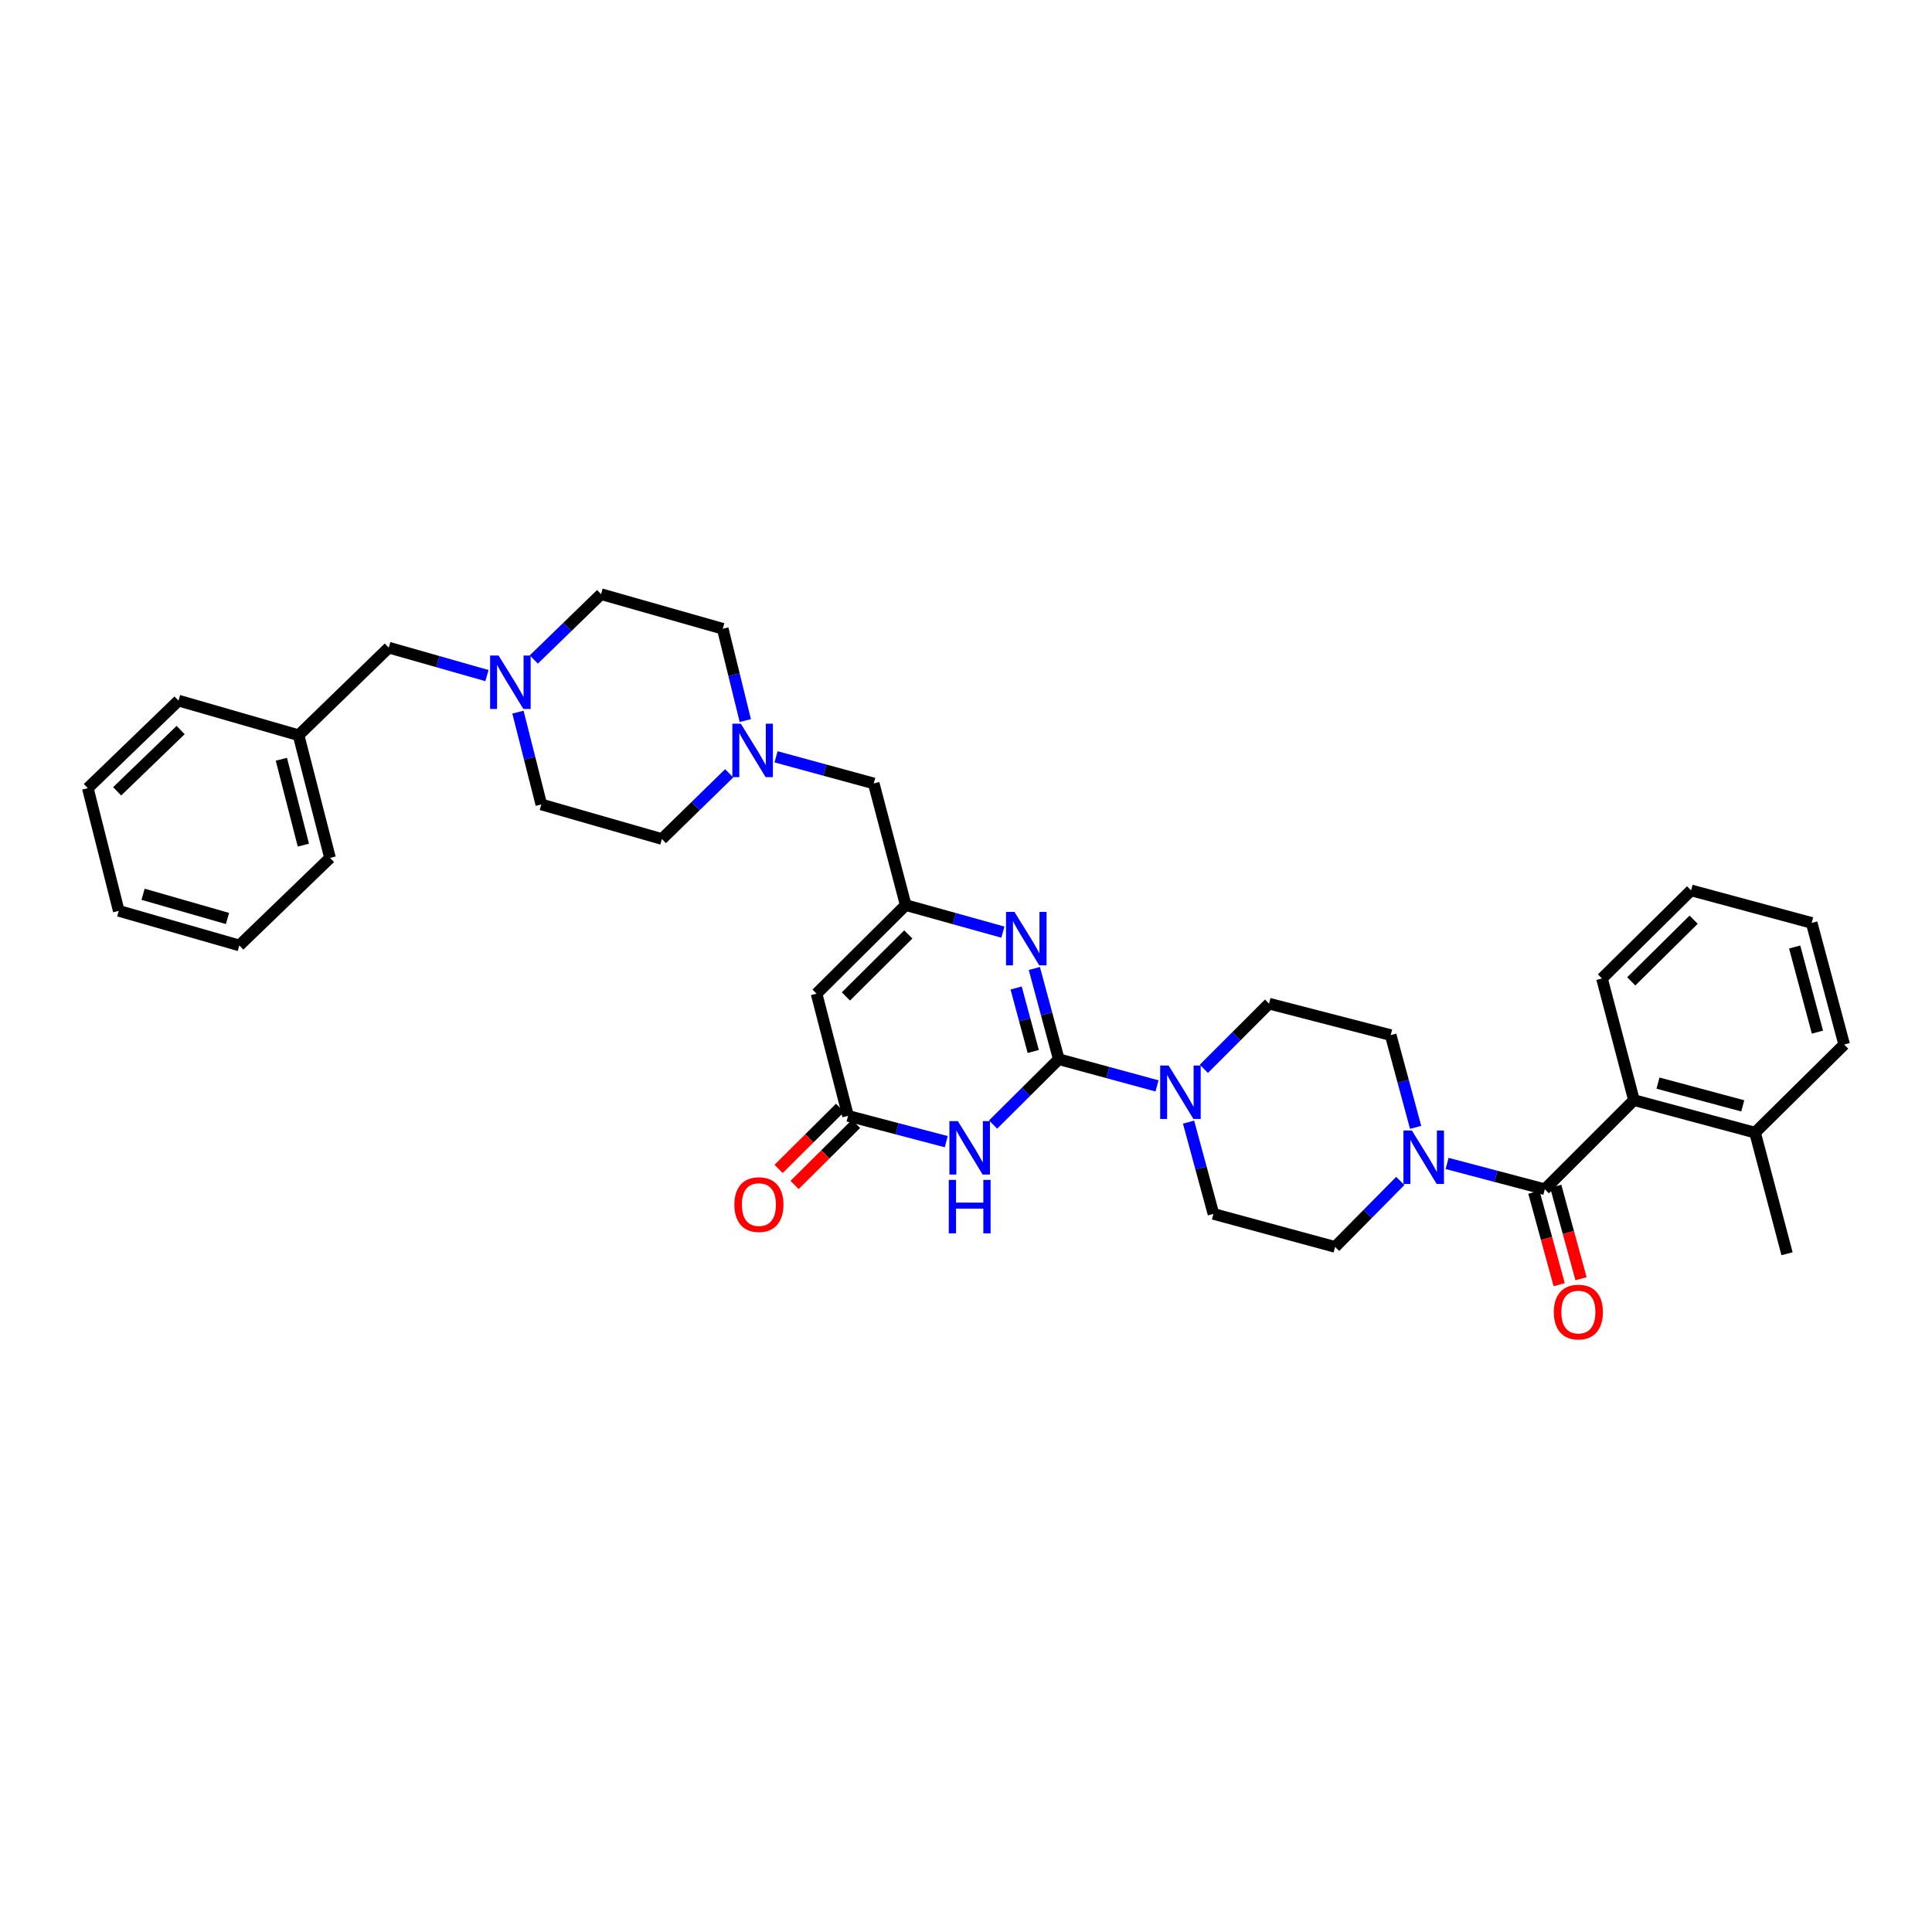 <?xml version='1.0' encoding='iso-8859-1'?>
<svg version='1.1' baseProfile='full'
              xmlns='http://www.w3.org/2000/svg'
                      xmlns:rdkit='http://www.rdkit.org/xml'
                      xmlns:xlink='http://www.w3.org/1999/xlink'
                  xml:space='preserve'
width='1000px' height='1000px' viewBox='0 0 1000 1000'>
<!-- END OF HEADER -->
<rect style='opacity:1.0;fill:#FFFFFF;stroke:none' width='1000' height='1000' x='0' y='0'> </rect>
<path class='bond-0' d='M 548.028,548.247 L 531.023,565.156' style='fill:none;fill-rule:evenodd;stroke:#000000;stroke-width:6px;stroke-linecap:butt;stroke-linejoin:miter;stroke-opacity:1' />
<path class='bond-0' d='M 531.023,565.156 L 514.019,582.064' style='fill:none;fill-rule:evenodd;stroke:#0000FF;stroke-width:6px;stroke-linecap:butt;stroke-linejoin:miter;stroke-opacity:1' />
<path class='bond-1' d='M 548.028,548.247 L 541.699,524.765' style='fill:none;fill-rule:evenodd;stroke:#000000;stroke-width:6px;stroke-linecap:butt;stroke-linejoin:miter;stroke-opacity:1' />
<path class='bond-1' d='M 541.699,524.765 L 535.37,501.282' style='fill:none;fill-rule:evenodd;stroke:#0000FF;stroke-width:6px;stroke-linecap:butt;stroke-linejoin:miter;stroke-opacity:1' />
<path class='bond-1' d='M 534.811,544.253 L 530.381,527.815' style='fill:none;fill-rule:evenodd;stroke:#000000;stroke-width:6px;stroke-linecap:butt;stroke-linejoin:miter;stroke-opacity:1' />
<path class='bond-1' d='M 530.381,527.815 L 525.95,511.377' style='fill:none;fill-rule:evenodd;stroke:#0000FF;stroke-width:6px;stroke-linecap:butt;stroke-linejoin:miter;stroke-opacity:1' />
<path class='bond-5' d='M 548.028,548.247 L 573.45,555.152' style='fill:none;fill-rule:evenodd;stroke:#000000;stroke-width:6px;stroke-linecap:butt;stroke-linejoin:miter;stroke-opacity:1' />
<path class='bond-5' d='M 573.45,555.152 L 598.872,562.056' style='fill:none;fill-rule:evenodd;stroke:#0000FF;stroke-width:6px;stroke-linecap:butt;stroke-linejoin:miter;stroke-opacity:1' />
<path class='bond-4' d='M 489.783,590.928 L 464.366,584.246' style='fill:none;fill-rule:evenodd;stroke:#0000FF;stroke-width:6px;stroke-linecap:butt;stroke-linejoin:miter;stroke-opacity:1' />
<path class='bond-4' d='M 464.366,584.246 L 438.948,577.565' style='fill:none;fill-rule:evenodd;stroke:#000000;stroke-width:6px;stroke-linecap:butt;stroke-linejoin:miter;stroke-opacity:1' />
<path class='bond-3' d='M 519.096,482.466 L 493.945,475.469' style='fill:none;fill-rule:evenodd;stroke:#0000FF;stroke-width:6px;stroke-linecap:butt;stroke-linejoin:miter;stroke-opacity:1' />
<path class='bond-3' d='M 493.945,475.469 L 468.794,468.473' style='fill:none;fill-rule:evenodd;stroke:#000000;stroke-width:6px;stroke-linecap:butt;stroke-linejoin:miter;stroke-opacity:1' />
<path class='bond-2' d='M 799.588,615.551 L 774.303,608.871' style='fill:none;fill-rule:evenodd;stroke:#000000;stroke-width:6px;stroke-linecap:butt;stroke-linejoin:miter;stroke-opacity:1' />
<path class='bond-2' d='M 774.303,608.871 L 749.019,602.191' style='fill:none;fill-rule:evenodd;stroke:#0000FF;stroke-width:6px;stroke-linecap:butt;stroke-linejoin:miter;stroke-opacity:1' />
<path class='bond-8' d='M 799.588,615.551 L 845.726,569.412' style='fill:none;fill-rule:evenodd;stroke:#000000;stroke-width:6px;stroke-linecap:butt;stroke-linejoin:miter;stroke-opacity:1' />
<path class='bond-11' d='M 793.934,617.098 L 800.483,641.028' style='fill:none;fill-rule:evenodd;stroke:#000000;stroke-width:6px;stroke-linecap:butt;stroke-linejoin:miter;stroke-opacity:1' />
<path class='bond-11' d='M 800.483,641.028 L 807.031,664.958' style='fill:none;fill-rule:evenodd;stroke:#FF0000;stroke-width:6px;stroke-linecap:butt;stroke-linejoin:miter;stroke-opacity:1' />
<path class='bond-11' d='M 805.241,614.004 L 811.789,637.934' style='fill:none;fill-rule:evenodd;stroke:#000000;stroke-width:6px;stroke-linecap:butt;stroke-linejoin:miter;stroke-opacity:1' />
<path class='bond-11' d='M 811.789,637.934 L 818.337,661.864' style='fill:none;fill-rule:evenodd;stroke:#FF0000;stroke-width:6px;stroke-linecap:butt;stroke-linejoin:miter;stroke-opacity:1' />
<path class='bond-12' d='M 468.794,468.473 L 452.246,405.506' style='fill:none;fill-rule:evenodd;stroke:#000000;stroke-width:6px;stroke-linecap:butt;stroke-linejoin:miter;stroke-opacity:1' />
<path class='bond-36' d='M 468.794,468.473 L 422.655,514.325' style='fill:none;fill-rule:evenodd;stroke:#000000;stroke-width:6px;stroke-linecap:butt;stroke-linejoin:miter;stroke-opacity:1' />
<path class='bond-36' d='M 470.135,483.665 L 437.838,515.762' style='fill:none;fill-rule:evenodd;stroke:#000000;stroke-width:6px;stroke-linecap:butt;stroke-linejoin:miter;stroke-opacity:1' />
<path class='bond-6' d='M 438.948,577.565 L 422.655,514.325' style='fill:none;fill-rule:evenodd;stroke:#000000;stroke-width:6px;stroke-linecap:butt;stroke-linejoin:miter;stroke-opacity:1' />
<path class='bond-17' d='M 434.817,573.408 L 418.91,589.216' style='fill:none;fill-rule:evenodd;stroke:#000000;stroke-width:6px;stroke-linecap:butt;stroke-linejoin:miter;stroke-opacity:1' />
<path class='bond-17' d='M 418.91,589.216 L 403.003,605.025' style='fill:none;fill-rule:evenodd;stroke:#FF0000;stroke-width:6px;stroke-linecap:butt;stroke-linejoin:miter;stroke-opacity:1' />
<path class='bond-17' d='M 443.079,581.723 L 427.172,597.531' style='fill:none;fill-rule:evenodd;stroke:#000000;stroke-width:6px;stroke-linecap:butt;stroke-linejoin:miter;stroke-opacity:1' />
<path class='bond-17' d='M 427.172,597.531 L 411.266,613.339' style='fill:none;fill-rule:evenodd;stroke:#FF0000;stroke-width:6px;stroke-linecap:butt;stroke-linejoin:miter;stroke-opacity:1' />
<path class='bond-13' d='M 615.191,580.811 L 621.636,604.56' style='fill:none;fill-rule:evenodd;stroke:#0000FF;stroke-width:6px;stroke-linecap:butt;stroke-linejoin:miter;stroke-opacity:1' />
<path class='bond-13' d='M 621.636,604.56 L 628.082,628.308' style='fill:none;fill-rule:evenodd;stroke:#000000;stroke-width:6px;stroke-linecap:butt;stroke-linejoin:miter;stroke-opacity:1' />
<path class='bond-14' d='M 623.107,553.233 L 639.977,536.358' style='fill:none;fill-rule:evenodd;stroke:#0000FF;stroke-width:6px;stroke-linecap:butt;stroke-linejoin:miter;stroke-opacity:1' />
<path class='bond-14' d='M 639.977,536.358 L 656.846,519.483' style='fill:none;fill-rule:evenodd;stroke:#000000;stroke-width:6px;stroke-linecap:butt;stroke-linejoin:miter;stroke-opacity:1' />
<path class='bond-7' d='M 732.727,583.521 L 726.273,559.642' style='fill:none;fill-rule:evenodd;stroke:#0000FF;stroke-width:6px;stroke-linecap:butt;stroke-linejoin:miter;stroke-opacity:1' />
<path class='bond-7' d='M 726.273,559.642 L 719.82,535.764' style='fill:none;fill-rule:evenodd;stroke:#000000;stroke-width:6px;stroke-linecap:butt;stroke-linejoin:miter;stroke-opacity:1' />
<path class='bond-35' d='M 724.785,611.254 L 707.91,628.325' style='fill:none;fill-rule:evenodd;stroke:#0000FF;stroke-width:6px;stroke-linecap:butt;stroke-linejoin:miter;stroke-opacity:1' />
<path class='bond-35' d='M 707.91,628.325 L 691.036,645.397' style='fill:none;fill-rule:evenodd;stroke:#000000;stroke-width:6px;stroke-linecap:butt;stroke-linejoin:miter;stroke-opacity:1' />
<path class='bond-18' d='M 845.726,569.412 L 908.413,586.246' style='fill:none;fill-rule:evenodd;stroke:#000000;stroke-width:6px;stroke-linecap:butt;stroke-linejoin:miter;stroke-opacity:1' />
<path class='bond-18' d='M 858.17,560.616 L 902.05,572.4' style='fill:none;fill-rule:evenodd;stroke:#000000;stroke-width:6px;stroke-linecap:butt;stroke-linejoin:miter;stroke-opacity:1' />
<path class='bond-25' d='M 845.726,569.412 L 829.179,506.459' style='fill:none;fill-rule:evenodd;stroke:#000000;stroke-width:6px;stroke-linecap:butt;stroke-linejoin:miter;stroke-opacity:1' />
<path class='bond-9' d='M 401.675,391.721 L 426.961,398.614' style='fill:none;fill-rule:evenodd;stroke:#0000FF;stroke-width:6px;stroke-linecap:butt;stroke-linejoin:miter;stroke-opacity:1' />
<path class='bond-9' d='M 426.961,398.614 L 452.246,405.506' style='fill:none;fill-rule:evenodd;stroke:#000000;stroke-width:6px;stroke-linecap:butt;stroke-linejoin:miter;stroke-opacity:1' />
<path class='bond-20' d='M 385.764,372.965 L 379.928,349.209' style='fill:none;fill-rule:evenodd;stroke:#0000FF;stroke-width:6px;stroke-linecap:butt;stroke-linejoin:miter;stroke-opacity:1' />
<path class='bond-20' d='M 379.928,349.209 L 374.093,325.452' style='fill:none;fill-rule:evenodd;stroke:#000000;stroke-width:6px;stroke-linecap:butt;stroke-linejoin:miter;stroke-opacity:1' />
<path class='bond-22' d='M 377.428,400.264 L 360.014,417.268' style='fill:none;fill-rule:evenodd;stroke:#0000FF;stroke-width:6px;stroke-linecap:butt;stroke-linejoin:miter;stroke-opacity:1' />
<path class='bond-22' d='M 360.014,417.268 L 342.6,434.271' style='fill:none;fill-rule:evenodd;stroke:#000000;stroke-width:6px;stroke-linecap:butt;stroke-linejoin:miter;stroke-opacity:1' />
<path class='bond-10' d='M 276.301,341.356 L 293.71,324.446' style='fill:none;fill-rule:evenodd;stroke:#0000FF;stroke-width:6px;stroke-linecap:butt;stroke-linejoin:miter;stroke-opacity:1' />
<path class='bond-10' d='M 293.71,324.446 L 311.12,307.537' style='fill:none;fill-rule:evenodd;stroke:#000000;stroke-width:6px;stroke-linecap:butt;stroke-linejoin:miter;stroke-opacity:1' />
<path class='bond-19' d='M 252.046,349.684 L 226.633,342.452' style='fill:none;fill-rule:evenodd;stroke:#0000FF;stroke-width:6px;stroke-linecap:butt;stroke-linejoin:miter;stroke-opacity:1' />
<path class='bond-19' d='M 226.633,342.452 L 201.22,335.22' style='fill:none;fill-rule:evenodd;stroke:#000000;stroke-width:6px;stroke-linecap:butt;stroke-linejoin:miter;stroke-opacity:1' />
<path class='bond-37' d='M 268.087,368.598 L 274.134,392.487' style='fill:none;fill-rule:evenodd;stroke:#0000FF;stroke-width:6px;stroke-linecap:butt;stroke-linejoin:miter;stroke-opacity:1' />
<path class='bond-37' d='M 274.134,392.487 L 280.18,416.375' style='fill:none;fill-rule:evenodd;stroke:#000000;stroke-width:6px;stroke-linecap:butt;stroke-linejoin:miter;stroke-opacity:1' />
<path class='bond-15' d='M 628.082,628.308 L 691.036,645.397' style='fill:none;fill-rule:evenodd;stroke:#000000;stroke-width:6px;stroke-linecap:butt;stroke-linejoin:miter;stroke-opacity:1' />
<path class='bond-16' d='M 656.846,519.483 L 719.82,535.764' style='fill:none;fill-rule:evenodd;stroke:#000000;stroke-width:6px;stroke-linecap:butt;stroke-linejoin:miter;stroke-opacity:1' />
<path class='bond-26' d='M 908.413,586.246 L 924.961,648.933' style='fill:none;fill-rule:evenodd;stroke:#000000;stroke-width:6px;stroke-linecap:butt;stroke-linejoin:miter;stroke-opacity:1' />
<path class='bond-27' d='M 908.413,586.246 L 954.545,540.648' style='fill:none;fill-rule:evenodd;stroke:#000000;stroke-width:6px;stroke-linecap:butt;stroke-linejoin:miter;stroke-opacity:1' />
<path class='bond-24' d='M 201.22,335.22 L 154.541,380.552' style='fill:none;fill-rule:evenodd;stroke:#000000;stroke-width:6px;stroke-linecap:butt;stroke-linejoin:miter;stroke-opacity:1' />
<path class='bond-23' d='M 374.093,325.452 L 311.12,307.537' style='fill:none;fill-rule:evenodd;stroke:#000000;stroke-width:6px;stroke-linecap:butt;stroke-linejoin:miter;stroke-opacity:1' />
<path class='bond-21' d='M 280.18,416.375 L 342.6,434.271' style='fill:none;fill-rule:evenodd;stroke:#000000;stroke-width:6px;stroke-linecap:butt;stroke-linejoin:miter;stroke-opacity:1' />
<path class='bond-28' d='M 154.541,380.552 L 170.821,444.046' style='fill:none;fill-rule:evenodd;stroke:#000000;stroke-width:6px;stroke-linecap:butt;stroke-linejoin:miter;stroke-opacity:1' />
<path class='bond-28' d='M 145.628,392.987 L 157.024,437.433' style='fill:none;fill-rule:evenodd;stroke:#000000;stroke-width:6px;stroke-linecap:butt;stroke-linejoin:miter;stroke-opacity:1' />
<path class='bond-29' d='M 154.541,380.552 L 92.401,362.637' style='fill:none;fill-rule:evenodd;stroke:#000000;stroke-width:6px;stroke-linecap:butt;stroke-linejoin:miter;stroke-opacity:1' />
<path class='bond-30' d='M 829.179,506.459 L 875.298,460.86' style='fill:none;fill-rule:evenodd;stroke:#000000;stroke-width:6px;stroke-linecap:butt;stroke-linejoin:miter;stroke-opacity:1' />
<path class='bond-30' d='M 844.338,507.954 L 876.622,476.036' style='fill:none;fill-rule:evenodd;stroke:#000000;stroke-width:6px;stroke-linecap:butt;stroke-linejoin:miter;stroke-opacity:1' />
<path class='bond-31' d='M 954.545,540.648 L 937.718,477.694' style='fill:none;fill-rule:evenodd;stroke:#000000;stroke-width:6px;stroke-linecap:butt;stroke-linejoin:miter;stroke-opacity:1' />
<path class='bond-31' d='M 940.697,534.232 L 928.918,490.164' style='fill:none;fill-rule:evenodd;stroke:#000000;stroke-width:6px;stroke-linecap:butt;stroke-linejoin:miter;stroke-opacity:1' />
<path class='bond-33' d='M 170.821,444.046 L 123.875,489.358' style='fill:none;fill-rule:evenodd;stroke:#000000;stroke-width:6px;stroke-linecap:butt;stroke-linejoin:miter;stroke-opacity:1' />
<path class='bond-32' d='M 92.401,362.637 L 45.455,407.948' style='fill:none;fill-rule:evenodd;stroke:#000000;stroke-width:6px;stroke-linecap:butt;stroke-linejoin:miter;stroke-opacity:1' />
<path class='bond-32' d='M 93.5,377.868 L 60.637,409.586' style='fill:none;fill-rule:evenodd;stroke:#000000;stroke-width:6px;stroke-linecap:butt;stroke-linejoin:miter;stroke-opacity:1' />
<path class='bond-38' d='M 875.298,460.86 L 937.718,477.694' style='fill:none;fill-rule:evenodd;stroke:#000000;stroke-width:6px;stroke-linecap:butt;stroke-linejoin:miter;stroke-opacity:1' />
<path class='bond-34' d='M 45.455,407.948 L 61.462,471.455' style='fill:none;fill-rule:evenodd;stroke:#000000;stroke-width:6px;stroke-linecap:butt;stroke-linejoin:miter;stroke-opacity:1' />
<path class='bond-39' d='M 123.875,489.358 L 61.462,471.455' style='fill:none;fill-rule:evenodd;stroke:#000000;stroke-width:6px;stroke-linecap:butt;stroke-linejoin:miter;stroke-opacity:1' />
<path class='bond-39' d='M 117.744,475.405 L 74.055,462.873' style='fill:none;fill-rule:evenodd;stroke:#000000;stroke-width:6px;stroke-linecap:butt;stroke-linejoin:miter;stroke-opacity:1' />
<path  class='atom-1' d='M 495.787 580.281
L 504.852 594.933
Q 505.75 596.379, 507.196 598.997
Q 508.642 601.615, 508.72 601.771
L 508.72 580.281
L 512.393 580.281
L 512.393 607.945
L 508.603 607.945
L 498.873 591.925
Q 497.74 590.049, 496.529 587.9
Q 495.357 585.751, 495.005 585.087
L 495.005 607.945
L 491.41 607.945
L 491.41 580.281
L 495.787 580.281
' fill='#0000FF'/>
<path  class='atom-1' d='M 491.078 610.711
L 494.829 610.711
L 494.829 622.472
L 508.974 622.472
L 508.974 610.711
L 512.725 610.711
L 512.725 638.375
L 508.974 638.375
L 508.974 625.598
L 494.829 625.598
L 494.829 638.375
L 491.078 638.375
L 491.078 610.711
' fill='#0000FF'/>
<path  class='atom-2' d='M 525.092 472.003
L 534.157 486.655
Q 535.055 488.101, 536.501 490.719
Q 537.947 493.336, 538.025 493.493
L 538.025 472.003
L 541.698 472.003
L 541.698 499.666
L 537.908 499.666
L 528.178 483.646
Q 527.045 481.771, 525.834 479.622
Q 524.662 477.473, 524.31 476.809
L 524.31 499.666
L 520.715 499.666
L 520.715 472.003
L 525.092 472.003
' fill='#0000FF'/>
<path  class='atom-6' d='M 604.879 551.517
L 613.944 566.169
Q 614.843 567.615, 616.288 570.233
Q 617.734 572.851, 617.812 573.007
L 617.812 551.517
L 621.485 551.517
L 621.485 579.18
L 617.695 579.18
L 607.966 563.16
Q 606.833 561.285, 605.621 559.136
Q 604.449 556.987, 604.098 556.323
L 604.098 579.18
L 600.503 579.18
L 600.503 551.517
L 604.879 551.517
' fill='#0000FF'/>
<path  class='atom-8' d='M 730.793 585.159
L 739.858 599.811
Q 740.756 601.257, 742.202 603.875
Q 743.648 606.493, 743.726 606.649
L 743.726 585.159
L 747.399 585.159
L 747.399 612.822
L 743.609 612.822
L 733.879 596.802
Q 732.746 594.927, 731.535 592.778
Q 730.363 590.629, 730.011 589.965
L 730.011 612.822
L 726.416 612.822
L 726.416 585.159
L 730.793 585.159
' fill='#0000FF'/>
<path  class='atom-10' d='M 383.445 374.586
L 392.51 389.239
Q 393.408 390.685, 394.854 393.303
Q 396.3 395.92, 396.378 396.077
L 396.378 374.586
L 400.051 374.586
L 400.051 402.25
L 396.261 402.25
L 386.531 386.23
Q 385.398 384.355, 384.187 382.206
Q 383.015 380.057, 382.663 379.392
L 382.663 402.25
L 379.068 402.25
L 379.068 374.586
L 383.445 374.586
' fill='#0000FF'/>
<path  class='atom-11' d='M 258.059 339.303
L 267.124 353.956
Q 268.022 355.401, 269.468 358.019
Q 270.914 360.637, 270.992 360.794
L 270.992 339.303
L 274.665 339.303
L 274.665 366.967
L 270.875 366.967
L 261.145 350.947
Q 260.012 349.072, 258.801 346.923
Q 257.629 344.774, 257.277 344.109
L 257.277 366.967
L 253.682 366.967
L 253.682 339.303
L 258.059 339.303
' fill='#0000FF'/>
<path  class='atom-12' d='M 804.263 679.123
Q 804.263 672.481, 807.545 668.769
Q 810.828 665.057, 816.962 665.057
Q 823.097 665.057, 826.379 668.769
Q 829.661 672.481, 829.661 679.123
Q 829.661 685.844, 826.34 689.673
Q 823.018 693.463, 816.962 693.463
Q 810.867 693.463, 807.545 689.673
Q 804.263 685.883, 804.263 679.123
M 816.962 690.337
Q 821.182 690.337, 823.448 687.524
Q 825.754 684.672, 825.754 679.123
Q 825.754 673.692, 823.448 670.957
Q 821.182 668.183, 816.962 668.183
Q 812.742 668.183, 810.437 670.918
Q 808.171 673.653, 808.171 679.123
Q 808.171 684.711, 810.437 687.524
Q 812.742 690.337, 816.962 690.337
' fill='#FF0000'/>
<path  class='atom-18' d='M 380.11 623.496
Q 380.11 616.854, 383.392 613.142
Q 386.675 609.43, 392.809 609.43
Q 398.944 609.43, 402.226 613.142
Q 405.508 616.854, 405.508 623.496
Q 405.508 630.217, 402.187 634.046
Q 398.865 637.836, 392.809 637.836
Q 386.714 637.836, 383.392 634.046
Q 380.11 630.256, 380.11 623.496
M 392.809 634.71
Q 397.029 634.71, 399.295 631.897
Q 401.601 629.044, 401.601 623.496
Q 401.601 618.065, 399.295 615.33
Q 397.029 612.555, 392.809 612.555
Q 388.589 612.555, 386.284 615.291
Q 384.018 618.026, 384.018 623.496
Q 384.018 629.083, 386.284 631.897
Q 388.589 634.71, 392.809 634.71
' fill='#FF0000'/>
</svg>
